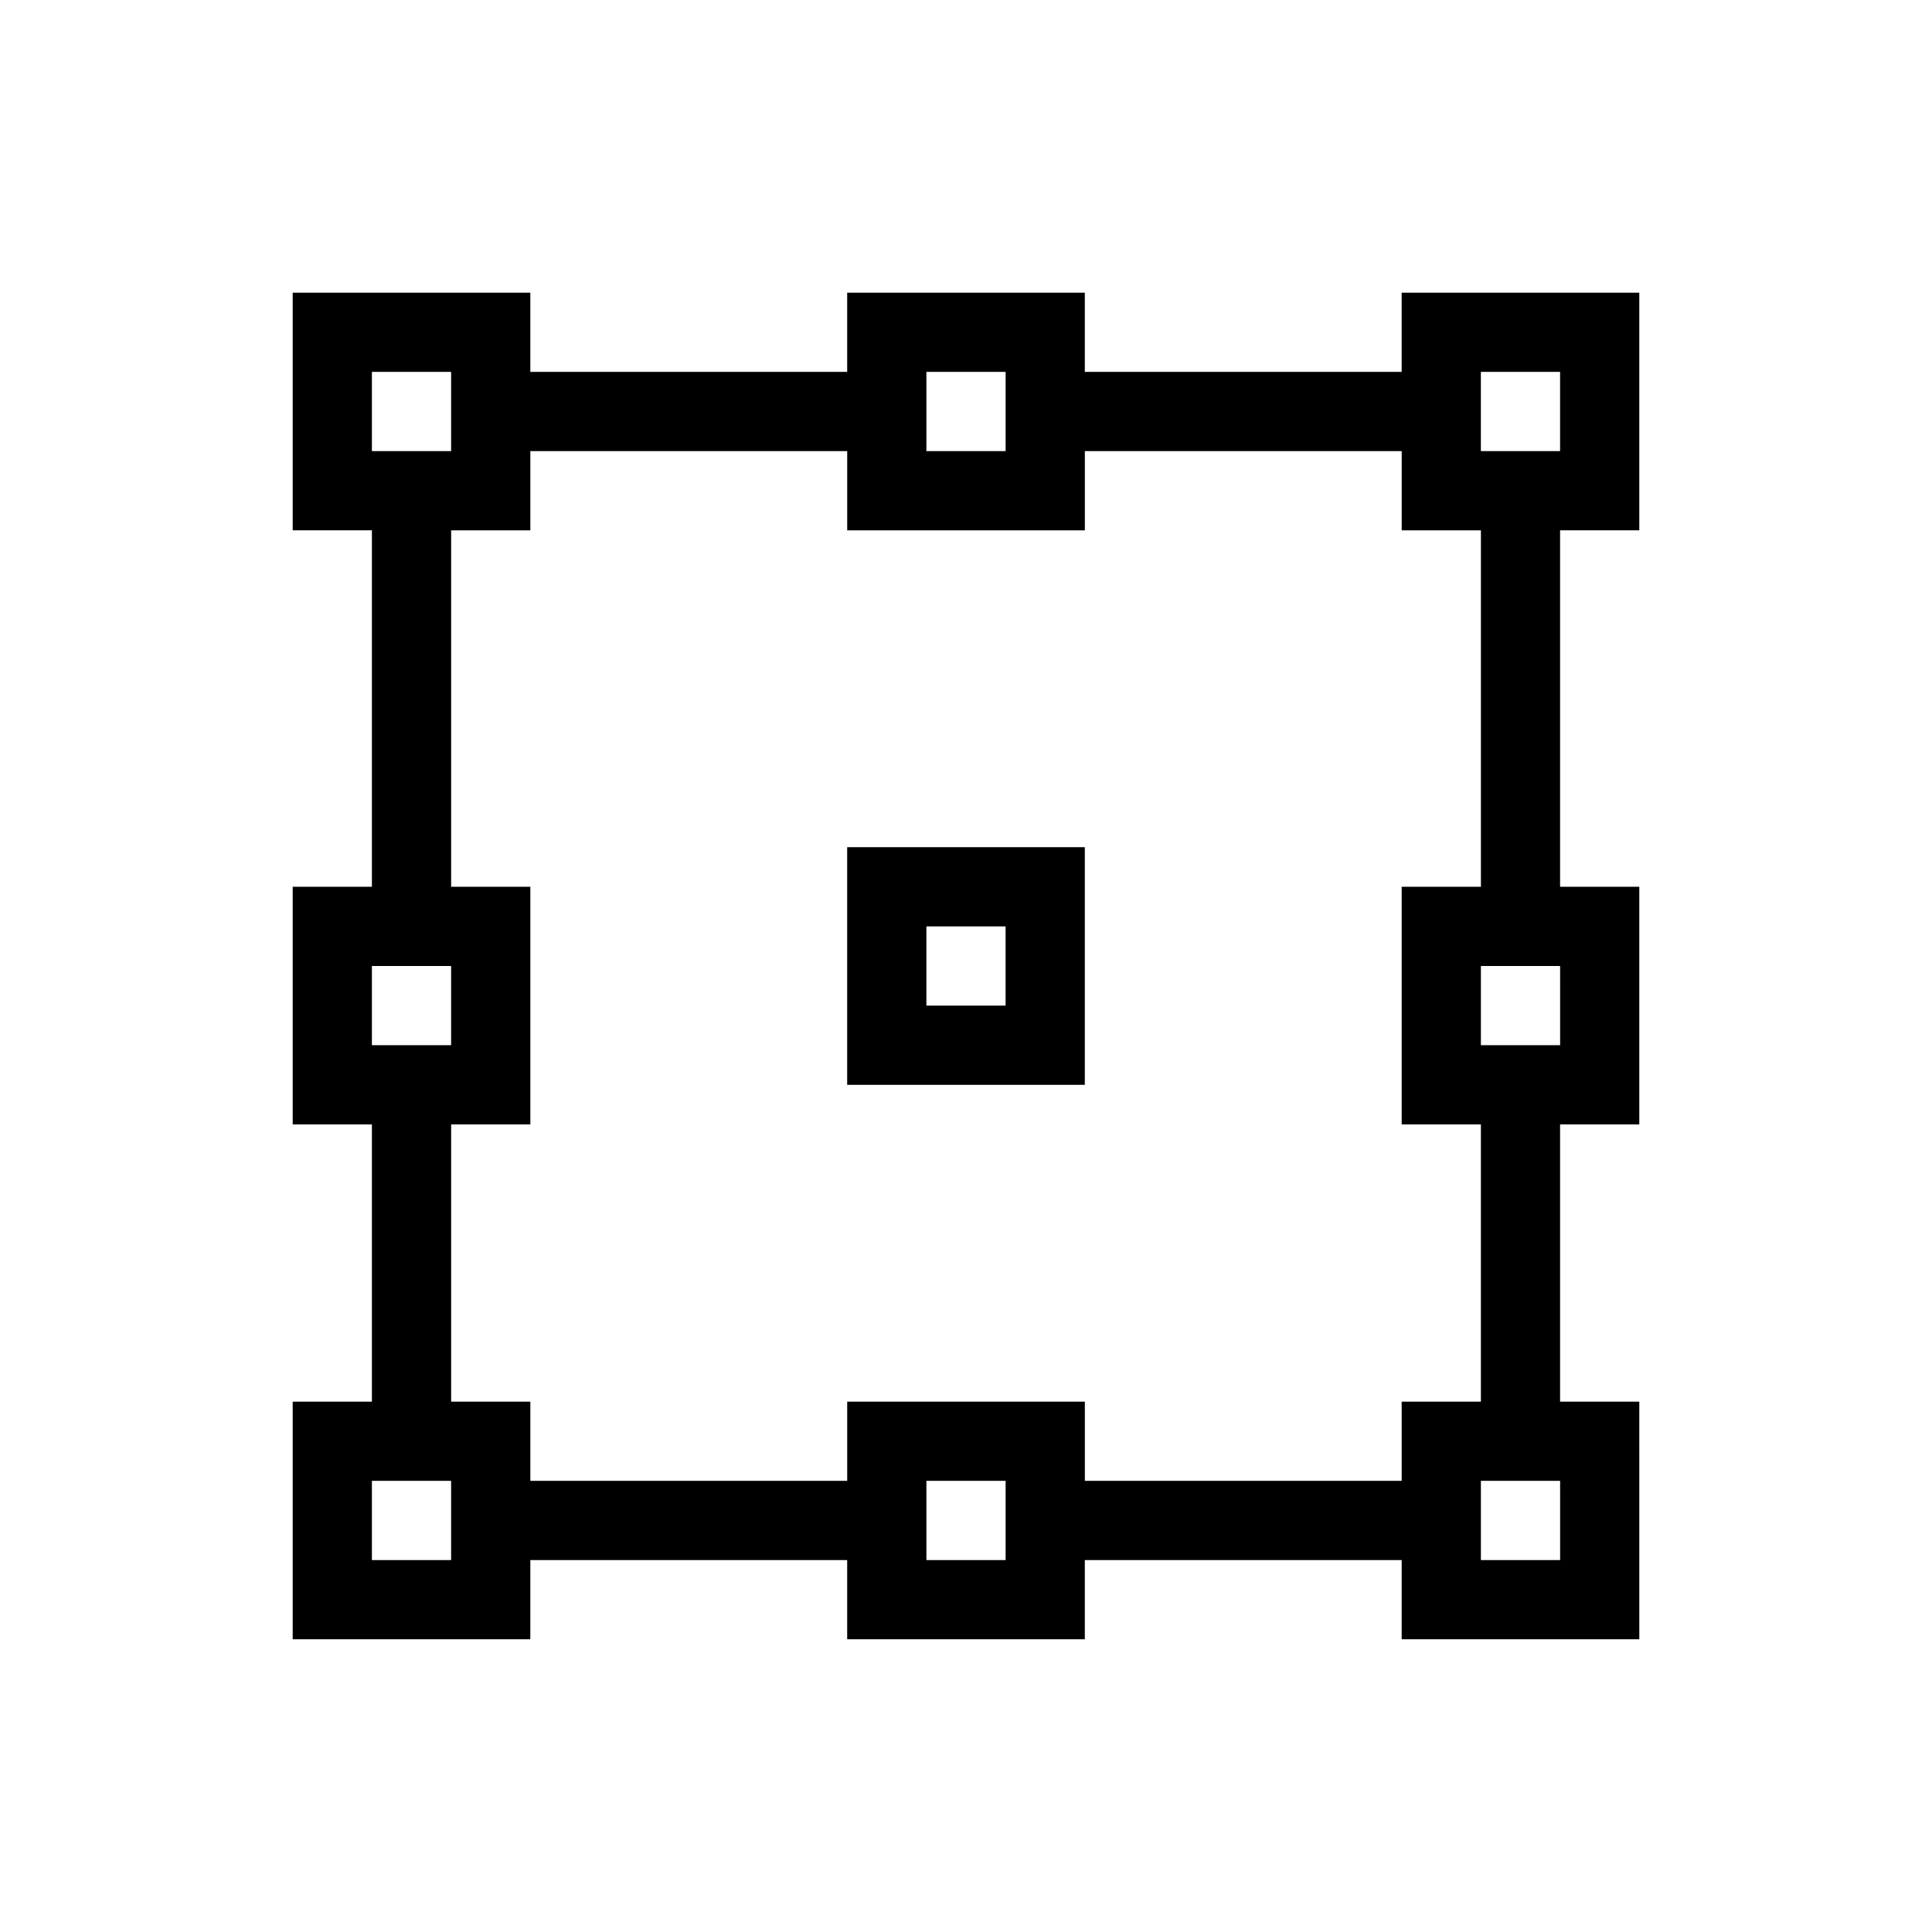 <?xml version="1.0" encoding="UTF-8"?>
<!-- Uploaded to: ICON Repo, www.svgrepo.com, Generator: ICON Repo Mixer Tools -->
<svg fill="#000000" width="800px" height="800px" version="1.1" viewBox="144 144 512 512" xmlns="http://www.w3.org/2000/svg">
 <g>
  <path d="m578.43 284.54v-62.977h-62.977v20.992h-83.965v-20.992h-62.977v20.992h-83.969v-20.992h-62.977v62.977h20.992v94.465h-20.992v62.977h20.992v73.473l-20.992-0.004v62.977h62.977v-20.992h83.969v20.992h62.977v-20.992h83.969v20.992h62.977l-0.004-62.977h-20.992v-73.469h20.992v-62.977h-20.992v-94.465zm-20.992-41.984v20.992h-20.992v-20.992zm-146.94 0v20.992h-20.992v-20.992zm-167.94 0h20.992v20.992h-20.992zm0 157.44h20.992v20.992h-20.992zm0 157.44v-20.992h20.992v20.992zm146.95 0v-20.992h20.992v20.992zm167.94 0h-20.996v-20.992h20.992zm0-136.45-20.996 0.004v-20.992h20.992zm-20.992-41.984-20.996 0.004v62.977h20.992v73.473l-20.992-0.004v20.992h-83.965v-20.992h-62.977v20.992h-83.969v-20.992h-20.992v-73.469h20.992v-62.977h-20.992v-94.465h20.992v-20.992h83.969v20.992h62.977v-20.992h83.969v20.992h20.992z"/>
  <path d="m368.51 431.49h62.977v-62.977h-62.977zm20.992-41.984h20.992v20.992h-20.992z"/>
 </g>
</svg>